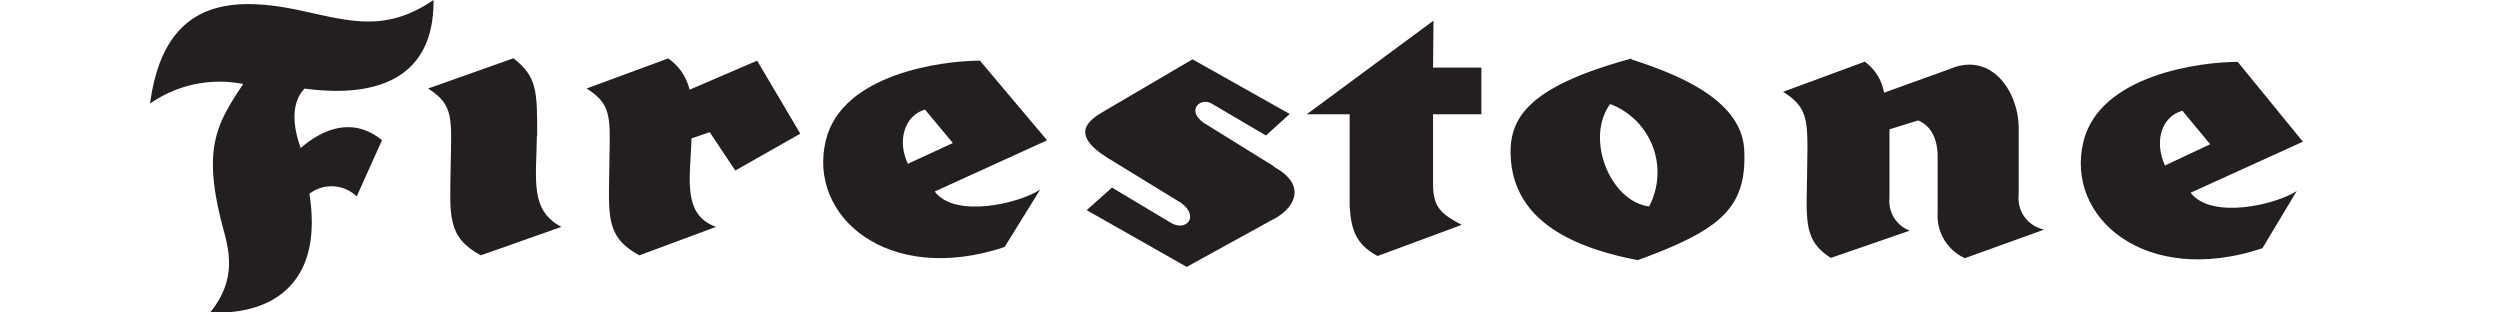 <svg xmlns="http://www.w3.org/2000/svg" xmlns:xlink="http://www.w3.org/1999/xlink" width="200" height="25" viewBox="0 0 200 25">
  <defs>
    <clipPath id="clip-Firestone_BLK">
      <rect width="200" height="25"/>
    </clipPath>
  </defs>
  <g id="Firestone_BLK" clip-path="url(#clip-Firestone_BLK)">
    <g id="Firestone-Black-Logo" transform="translate(12)">
      <path id="Path_30" data-name="Path 30" d="M48.548.12c-3.806,2.6-6.66,1.7-10.574.855-5.865-1.277-11-.747-12.1,7.431A9.719,9.719,0,0,1,33.325,6.84C31.265,9.959,30,11.9,31.687,18.257c.47,1.794,1.2,4.131-.988,6.841,3.842.241,9.189-1.4,7.925-9.478a2.9,2.9,0,0,1,3.782.217l2.023-4.5c-2.059-1.7-4.4-1.2-6.5.626-.638-1.746-.795-3.613.313-4.757,5.5.747,10.369-.626,10.309-7.081" transform="translate(-25.87 -0.12)" fill="#231f20"/>
      <path id="Path_31" data-name="Path 31" d="M53.071,10.168c0-3.541,0-4.7-1.9-6.178L44.34,6.411c2.108,1.325,1.867,2.409,1.807,6.311s-.289,5.564,2.409,7.033l6.455-2.276c-2.541-1.325-2.011-3.758-1.963-7.3" transform="translate(-22.096 0.671)" fill="#231f20"/>
      <path id="Path_32" data-name="Path 32" d="M63.108,6.505A4.215,4.215,0,0,0,61.4,4L54.87,6.409c2.12,1.325,1.867,2.409,1.819,6.311s-.3,5.564,2.409,7.033l6.13-2.276C62.505,16.5,63.168,13.6,63.264,10.4L64.721,9.9l2.047,3.071,5.2-2.951L68.515,4.181Z" transform="translate(-19.944 0.673)" fill="#231f20"/>
      <path id="Path_33" data-name="Path 33" d="M77.36,12.4c-.879-1.867-.253-3.878,1.373-4.336l2.228,2.674Zm5.769-8.25C80.166,4.15,72.1,5.174,70.8,10.521,69.315,16.6,75.758,22.167,85.1,19.06l2.842-4.589c-1.734,1.132-6.841,2.3-8.43.145L88.5,10.521Z" transform="translate(-16.733 0.703)" fill="#231f20"/>
      <path id="Path_34" data-name="Path 34" d="M103.092,12.623,97.455,9.13c-1.433-1.036-.181-2.108.735-1.481l4.263,2.505,1.9-1.722L96.576,4.06,89.555,8.179c-1.2.7-2.927,1.807.253,3.782l5.9,3.613c1.457,1.12.3,2.312-.9,1.542l-4.673-2.794L88.11,16.127l8,4.54,7.226-3.974c1.505-.915,2.324-2.65-.289-4.059" transform="translate(-13.176 0.685)" fill="#231f20"/>
      <path id="Path_35" data-name="Path 35" d="M112.85,1.49,102.71,8.981h3.432V16.3c.108,1.9.482,3.071,2.228,4.022l6.732-2.493c-1.59-.843-2.288-1.373-2.288-3.228V8.981h3.866V5.248h-3.866Z" transform="translate(-10.169 0.16)" fill="#231f20"/>
      <path id="Path_36" data-name="Path 36" d="M127.33,15.839c-3.071-.373-5.155-5.371-3.119-8.189a5.841,5.841,0,0,1,3.119,8.189M125.957,4c-8.888,2.409-10.056,5.13-9.635,8.563.578,4.179,4.287,6.455,10.1,7.575,6.612-2.409,8.756-4.167,8.515-8.84-.217-4.119-5.66-6.13-9.045-7.226" transform="translate(-7.402 0.673)" fill="#231f20"/>
      <path id="Path_37" data-name="Path 37" d="M153.2,14.915V9.555c0-2.963-2.192-6.166-5.5-4.757l-5.275,1.9a3.818,3.818,0,0,0-1.542-2.481L134.35,6.629c2.12,1.325,1.975,2.409,1.927,6.311s-.349,5.564,1.9,6.973l6.311-2.18a2.517,2.517,0,0,1-1.626-2.613V9.627l2.3-.711c.735.325,1.554,1.06,1.554,2.963v4.444a3.721,3.721,0,0,0,2.18,3.613l6.347-2.288a2.553,2.553,0,0,1-2.047-2.734" transform="translate(-3.704 0.718)" fill="#231f20"/>
      <path id="Path_38" data-name="Path 38" d="M162.26,8.144l2.216,2.674-3.613,1.7c-.879-1.9-.289-3.914,1.373-4.372m.674,6.552,8.984-4.083L166.68,4.23c-2.963,0-11.032,1.024-12.344,6.383-1.481,6.082,4.974,11.634,14.32,8.527l2.746-4.576c-1.734,1.12-6.841,2.288-8.491.132" transform="translate(0.337 0.72)" fill="#231f20"/>
    </g>
  </g>
</svg>
